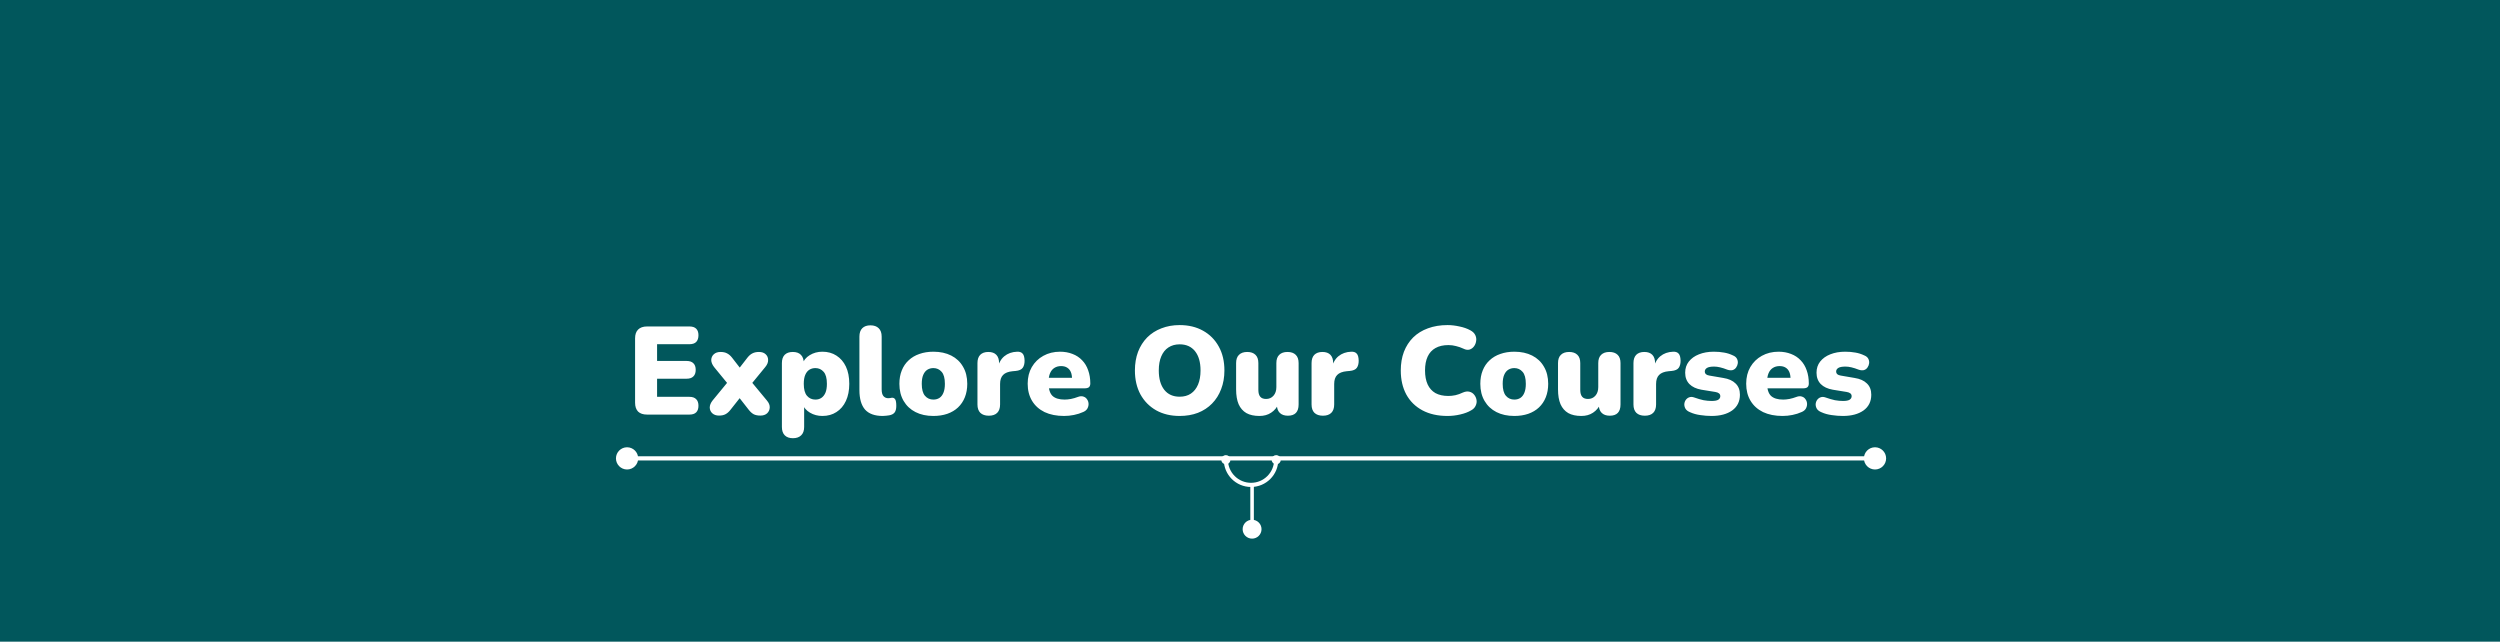 <svg width="1200" height="308" viewBox="0 0 1200 308" fill="none" xmlns="http://www.w3.org/2000/svg">
<rect width="1200" height="308" fill="#01575C"/>
<path d="M310.6 199C308.72 199 307.28 198.52 306.28 197.56C305.32 196.56 304.84 195.14 304.84 193.3V162.4C304.84 160.56 305.32 159.16 306.28 158.2C307.28 157.2 308.72 156.7 310.6 156.7H330.94C332.38 156.7 333.46 157.06 334.18 157.78C334.9 158.5 335.26 159.54 335.26 160.9C335.26 162.3 334.9 163.38 334.18 164.14C333.46 164.86 332.38 165.22 330.94 165.22H315.4V173.26H329.62C331.02 173.26 332.08 173.62 332.8 174.34C333.56 175.06 333.94 176.12 333.94 177.52C333.94 178.92 333.56 179.98 332.8 180.7C332.08 181.42 331.02 181.78 329.62 181.78H315.4V190.48H330.94C332.38 190.48 333.46 190.86 334.18 191.62C334.9 192.34 335.26 193.38 335.26 194.74C335.26 196.14 334.9 197.2 334.18 197.92C333.46 198.64 332.38 199 330.94 199H310.6ZM345.115 199.48C343.795 199.48 342.735 199.12 341.935 198.4C341.135 197.68 340.715 196.76 340.675 195.64C340.675 194.52 341.135 193.38 342.055 192.22L350.935 181.42V186.16L342.775 176.2C341.855 175 341.395 173.86 341.395 172.78C341.435 171.66 341.855 170.74 342.655 170.02C343.455 169.3 344.515 168.94 345.835 168.94C347.115 168.94 348.155 169.16 348.955 169.6C349.795 170 350.595 170.68 351.355 171.64L356.935 178.84H353.215L358.795 171.64C359.555 170.68 360.355 170 361.195 169.6C362.035 169.16 363.075 168.94 364.315 168.94C365.675 168.94 366.735 169.3 367.495 170.02C368.295 170.74 368.695 171.66 368.695 172.78C368.735 173.9 368.275 175.04 367.315 176.2L359.155 186.16V181.42L368.095 192.22C369.055 193.34 369.515 194.46 369.475 195.58C369.435 196.7 369.015 197.64 368.215 198.4C367.415 199.12 366.335 199.48 364.975 199.48C363.735 199.48 362.695 199.28 361.855 198.88C361.015 198.44 360.215 197.74 359.455 196.78L353.215 188.8H356.875L350.575 196.78C349.855 197.7 349.075 198.38 348.235 198.82C347.435 199.26 346.395 199.48 345.115 199.48ZM380.591 210.34C378.911 210.34 377.611 209.88 376.691 208.96C375.771 208.04 375.311 206.7 375.311 204.94V174.28C375.311 172.56 375.751 171.24 376.631 170.32C377.551 169.4 378.851 168.94 380.531 168.94C382.251 168.94 383.551 169.4 384.431 170.32C385.351 171.24 385.811 172.56 385.811 174.28V177.76L385.151 174.82C385.711 173.02 386.871 171.58 388.631 170.5C390.431 169.38 392.471 168.82 394.751 168.82C397.311 168.82 399.551 169.44 401.471 170.68C403.431 171.92 404.951 173.68 406.031 175.96C407.111 178.24 407.651 181 407.651 184.24C407.651 187.4 407.111 190.14 406.031 192.46C404.951 194.78 403.431 196.56 401.471 197.8C399.551 199.04 397.311 199.66 394.751 199.66C392.551 199.66 390.571 199.14 388.811 198.1C387.051 197.06 385.871 195.7 385.271 194.02H385.991V204.94C385.991 206.7 385.511 208.04 384.551 208.96C383.631 209.88 382.311 210.34 380.591 210.34ZM391.391 191.8C392.471 191.8 393.411 191.54 394.211 191.02C395.051 190.46 395.711 189.64 396.191 188.56C396.671 187.44 396.911 186 396.911 184.24C396.911 181.56 396.391 179.64 395.351 178.48C394.311 177.28 392.991 176.68 391.391 176.68C390.311 176.68 389.351 176.94 388.511 177.46C387.671 177.98 387.011 178.8 386.531 179.92C386.051 181 385.811 182.44 385.811 184.24C385.811 186.88 386.331 188.8 387.371 190C388.411 191.2 389.751 191.8 391.391 191.8ZM423.738 199.66C419.898 199.66 417.058 198.64 415.218 196.6C413.418 194.52 412.518 191.4 412.518 187.24V161.56C412.518 159.8 412.978 158.46 413.898 157.54C414.818 156.62 416.118 156.16 417.798 156.16C419.518 156.16 420.838 156.62 421.758 157.54C422.718 158.46 423.198 159.8 423.198 161.56V186.88C423.198 188.36 423.478 189.44 424.038 190.12C424.638 190.8 425.398 191.14 426.318 191.14C426.598 191.14 426.878 191.12 427.158 191.08C427.478 191 427.818 190.94 428.178 190.9C428.858 190.9 429.358 191.16 429.678 191.68C430.038 192.2 430.218 193.26 430.218 194.86C430.218 196.26 429.938 197.32 429.378 198.04C428.818 198.72 427.958 199.16 426.798 199.36C426.478 199.4 426.018 199.46 425.418 199.54C424.818 199.62 424.258 199.66 423.738 199.66ZM448.025 199.66C444.745 199.66 441.885 199.04 439.445 197.8C437.005 196.56 435.105 194.78 433.745 192.46C432.385 190.14 431.705 187.4 431.705 184.24C431.705 181.84 432.085 179.7 432.845 177.82C433.605 175.9 434.705 174.28 436.145 172.96C437.585 171.6 439.305 170.58 441.305 169.9C443.305 169.18 445.545 168.82 448.025 168.82C451.305 168.82 454.165 169.44 456.605 170.68C459.045 171.92 460.925 173.7 462.245 176.02C463.605 178.3 464.285 181.04 464.285 184.24C464.285 186.6 463.905 188.74 463.145 190.66C462.385 192.58 461.285 194.22 459.845 195.58C458.445 196.9 456.725 197.92 454.685 198.64C452.685 199.32 450.465 199.66 448.025 199.66ZM448.025 191.8C449.105 191.8 450.065 191.54 450.905 191.02C451.745 190.46 452.385 189.64 452.825 188.56C453.305 187.44 453.545 186 453.545 184.24C453.545 181.56 453.025 179.64 451.985 178.48C450.945 177.28 449.625 176.68 448.025 176.68C446.945 176.68 445.985 176.94 445.145 177.46C444.305 177.98 443.645 178.8 443.165 179.92C442.685 181 442.445 182.44 442.445 184.24C442.445 186.88 442.965 188.8 444.005 190C445.045 191.2 446.385 191.8 448.025 191.8ZM474.639 199.54C472.879 199.54 471.519 199.08 470.559 198.16C469.639 197.24 469.179 195.9 469.179 194.14V174.28C469.179 172.56 469.619 171.24 470.499 170.32C471.419 169.4 472.719 168.94 474.399 168.94C476.079 168.94 477.359 169.4 478.239 170.32C479.119 171.24 479.559 172.56 479.559 174.28V176.74H478.959C479.359 174.34 480.379 172.44 482.019 171.04C483.699 169.64 485.779 168.9 488.259 168.82C489.419 168.78 490.279 169.08 490.839 169.72C491.439 170.32 491.759 171.46 491.799 173.14C491.799 174.58 491.499 175.72 490.899 176.56C490.299 177.4 489.159 177.9 487.479 178.06L486.099 178.18C483.979 178.38 482.439 178.98 481.479 179.98C480.519 180.94 480.039 182.38 480.039 184.3V194.14C480.039 195.9 479.579 197.24 478.659 198.16C477.739 199.08 476.399 199.54 474.639 199.54ZM510.747 199.66C507.147 199.66 504.027 199.04 501.387 197.8C498.787 196.52 496.787 194.72 495.387 192.4C493.987 190.08 493.287 187.34 493.287 184.18C493.287 181.14 493.947 178.48 495.267 176.2C496.627 173.88 498.467 172.08 500.787 170.8C503.147 169.48 505.827 168.82 508.827 168.82C511.027 168.82 513.027 169.18 514.827 169.9C516.627 170.58 518.167 171.6 519.447 172.96C520.727 174.28 521.687 175.88 522.327 177.76C523.007 179.64 523.347 181.74 523.347 184.06C523.347 184.86 523.127 185.46 522.687 185.86C522.247 186.22 521.547 186.4 520.587 186.4H502.227V181.36H515.547L514.587 182.14C514.587 180.66 514.387 179.46 513.987 178.54C513.587 177.62 512.987 176.92 512.187 176.44C511.427 175.96 510.467 175.72 509.307 175.72C508.067 175.72 506.987 176.02 506.067 176.62C505.187 177.18 504.507 178.02 504.027 179.14C503.547 180.26 503.307 181.66 503.307 183.34V183.88C503.307 186.72 503.927 188.76 505.167 190C506.447 191.2 508.407 191.8 511.047 191.8C511.927 191.8 512.927 191.7 514.047 191.5C515.207 191.26 516.307 190.94 517.347 190.54C518.387 190.14 519.287 190.08 520.047 190.36C520.807 190.6 521.387 191.04 521.787 191.68C522.227 192.28 522.467 192.98 522.507 193.78C522.547 194.54 522.367 195.3 521.967 196.06C521.567 196.78 520.907 197.34 519.987 197.74C518.587 198.38 517.087 198.86 515.487 199.18C513.927 199.5 512.347 199.66 510.747 199.66ZM566.236 199.66C561.956 199.66 558.196 198.76 554.956 196.96C551.716 195.12 549.196 192.56 547.396 189.28C545.636 186 544.756 182.18 544.756 177.82C544.756 174.54 545.256 171.56 546.256 168.88C547.296 166.2 548.756 163.9 550.636 161.98C552.556 160.06 554.836 158.6 557.476 157.6C560.116 156.56 563.036 156.04 566.236 156.04C570.516 156.04 574.256 156.94 577.456 158.74C580.696 160.54 583.216 163.08 585.016 166.36C586.816 169.6 587.716 173.42 587.716 177.82C587.716 181.1 587.196 184.08 586.156 186.76C585.156 189.44 583.696 191.76 581.776 193.72C579.896 195.64 577.636 197.12 574.996 198.16C572.356 199.16 569.436 199.66 566.236 199.66ZM566.236 190.42C568.356 190.42 570.156 189.92 571.636 188.92C573.116 187.92 574.256 186.48 575.056 184.6C575.856 182.72 576.256 180.46 576.256 177.82C576.256 173.86 575.376 170.78 573.616 168.58C571.856 166.38 569.396 165.28 566.236 165.28C564.156 165.28 562.356 165.78 560.836 166.78C559.356 167.74 558.216 169.16 557.416 171.04C556.616 172.88 556.216 175.14 556.216 177.82C556.216 181.78 557.096 184.88 558.856 187.12C560.616 189.32 563.076 190.42 566.236 190.42ZM604.555 199.66C601.995 199.66 599.895 199.2 598.255 198.28C596.615 197.32 595.375 195.9 594.535 194.02C593.735 192.14 593.335 189.76 593.335 186.88V174.28C593.335 172.52 593.795 171.2 594.715 170.32C595.635 169.4 596.955 168.94 598.675 168.94C600.395 168.94 601.715 169.4 602.635 170.32C603.555 171.2 604.015 172.52 604.015 174.28V187.18C604.015 188.62 604.315 189.7 604.915 190.42C605.515 191.14 606.455 191.5 607.735 191.5C609.175 191.5 610.355 190.98 611.275 189.94C612.195 188.9 612.655 187.52 612.655 185.8V174.28C612.655 172.52 613.115 171.2 614.035 170.32C614.955 169.4 616.275 168.94 617.995 168.94C619.715 168.94 621.035 169.4 621.955 170.32C622.875 171.2 623.335 172.52 623.335 174.28V194.14C623.335 197.74 621.615 199.54 618.175 199.54C616.495 199.54 615.195 199.08 614.275 198.16C613.355 197.24 612.895 195.9 612.895 194.14V190.66L613.855 193.6C612.975 195.56 611.735 197.06 610.135 198.1C608.575 199.14 606.715 199.66 604.555 199.66ZM635.01 199.54C633.25 199.54 631.89 199.08 630.93 198.16C630.01 197.24 629.55 195.9 629.55 194.14V174.28C629.55 172.56 629.99 171.24 630.87 170.32C631.79 169.4 633.09 168.94 634.77 168.94C636.45 168.94 637.73 169.4 638.61 170.32C639.49 171.24 639.93 172.56 639.93 174.28V176.74H639.33C639.73 174.34 640.75 172.44 642.39 171.04C644.07 169.64 646.15 168.9 648.63 168.82C649.79 168.78 650.65 169.08 651.21 169.72C651.81 170.32 652.13 171.46 652.17 173.14C652.17 174.58 651.87 175.72 651.27 176.56C650.67 177.4 649.53 177.9 647.85 178.06L646.47 178.18C644.35 178.38 642.81 178.98 641.85 179.98C640.89 180.94 640.41 182.38 640.41 184.3V194.14C640.41 195.9 639.95 197.24 639.03 198.16C638.11 199.08 636.77 199.54 635.01 199.54ZM694.813 199.66C690.133 199.66 686.113 198.76 682.753 196.96C679.393 195.16 676.813 192.62 675.013 189.34C673.253 186.06 672.373 182.22 672.373 177.82C672.373 174.54 672.873 171.56 673.873 168.88C674.913 166.2 676.393 163.9 678.313 161.98C680.273 160.06 682.633 158.6 685.393 157.6C688.193 156.56 691.333 156.04 694.813 156.04C696.653 156.04 698.553 156.26 700.513 156.7C702.513 157.1 704.273 157.72 705.793 158.56C706.913 159.16 707.693 159.92 708.133 160.84C708.573 161.76 708.713 162.7 708.553 163.66C708.433 164.62 708.093 165.48 707.533 166.24C706.973 167 706.253 167.52 705.373 167.8C704.493 168.04 703.533 167.9 702.493 167.38C701.293 166.82 700.093 166.4 698.893 166.12C697.733 165.8 696.513 165.64 695.233 165.64C692.753 165.64 690.673 166.12 688.993 167.08C687.353 168 686.113 169.36 685.273 171.16C684.433 172.96 684.013 175.18 684.013 177.82C684.013 180.46 684.433 182.7 685.273 184.54C686.113 186.34 687.353 187.72 688.993 188.68C690.673 189.6 692.753 190.06 695.233 190.06C696.273 190.06 697.393 189.94 698.593 189.7C699.793 189.42 700.973 189 702.133 188.44C703.333 187.92 704.393 187.78 705.313 188.02C706.273 188.26 707.033 188.74 707.593 189.46C708.193 190.18 708.573 191.02 708.733 191.98C708.893 192.9 708.753 193.82 708.313 194.74C707.913 195.66 707.193 196.4 706.153 196.96C704.753 197.8 703.013 198.46 700.933 198.94C698.893 199.42 696.853 199.66 694.813 199.66ZM726.873 199.66C723.593 199.66 720.733 199.04 718.293 197.8C715.853 196.56 713.953 194.78 712.593 192.46C711.233 190.14 710.553 187.4 710.553 184.24C710.553 181.84 710.933 179.7 711.693 177.82C712.453 175.9 713.553 174.28 714.993 172.96C716.433 171.6 718.153 170.58 720.153 169.9C722.153 169.18 724.393 168.82 726.873 168.82C730.153 168.82 733.013 169.44 735.453 170.68C737.893 171.92 739.773 173.7 741.093 176.02C742.453 178.3 743.133 181.04 743.133 184.24C743.133 186.6 742.753 188.74 741.993 190.66C741.233 192.58 740.133 194.22 738.693 195.58C737.293 196.9 735.573 197.92 733.533 198.64C731.533 199.32 729.313 199.66 726.873 199.66ZM726.873 191.8C727.953 191.8 728.913 191.54 729.753 191.02C730.593 190.46 731.233 189.64 731.673 188.56C732.153 187.44 732.393 186 732.393 184.24C732.393 181.56 731.873 179.64 730.833 178.48C729.793 177.28 728.473 176.68 726.873 176.68C725.793 176.68 724.833 176.94 723.993 177.46C723.153 177.98 722.493 178.8 722.013 179.92C721.533 181 721.293 182.44 721.293 184.24C721.293 186.88 721.813 188.8 722.853 190C723.893 191.2 725.233 191.8 726.873 191.8ZM759.066 199.66C756.506 199.66 754.406 199.2 752.766 198.28C751.126 197.32 749.886 195.9 749.046 194.02C748.246 192.14 747.846 189.76 747.846 186.88V174.28C747.846 172.52 748.306 171.2 749.226 170.32C750.146 169.4 751.466 168.94 753.186 168.94C754.906 168.94 756.226 169.4 757.146 170.32C758.066 171.2 758.526 172.52 758.526 174.28V187.18C758.526 188.62 758.826 189.7 759.426 190.42C760.026 191.14 760.966 191.5 762.246 191.5C763.686 191.5 764.866 190.98 765.786 189.94C766.706 188.9 767.166 187.52 767.166 185.8V174.28C767.166 172.52 767.626 171.2 768.546 170.32C769.466 169.4 770.786 168.94 772.506 168.94C774.226 168.94 775.546 169.4 776.466 170.32C777.386 171.2 777.846 172.52 777.846 174.28V194.14C777.846 197.74 776.126 199.54 772.686 199.54C771.006 199.54 769.706 199.08 768.786 198.16C767.866 197.24 767.406 195.9 767.406 194.14V190.66L768.366 193.6C767.486 195.56 766.246 197.06 764.646 198.1C763.086 199.14 761.226 199.66 759.066 199.66ZM789.521 199.54C787.761 199.54 786.401 199.08 785.441 198.16C784.521 197.24 784.061 195.9 784.061 194.14V174.28C784.061 172.56 784.501 171.24 785.381 170.32C786.301 169.4 787.601 168.94 789.281 168.94C790.961 168.94 792.241 169.4 793.121 170.32C794.001 171.24 794.441 172.56 794.441 174.28V176.74H793.841C794.241 174.34 795.261 172.44 796.901 171.04C798.581 169.64 800.661 168.9 803.141 168.82C804.301 168.78 805.161 169.08 805.721 169.72C806.321 170.32 806.641 171.46 806.681 173.14C806.681 174.58 806.381 175.72 805.781 176.56C805.181 177.4 804.041 177.9 802.361 178.06L800.981 178.18C798.861 178.38 797.321 178.98 796.361 179.98C795.401 180.94 794.921 182.38 794.921 184.3V194.14C794.921 195.9 794.461 197.24 793.541 198.16C792.621 199.08 791.281 199.54 789.521 199.54ZM821.544 199.66C819.784 199.66 817.984 199.52 816.144 199.24C814.344 199 812.704 198.54 811.224 197.86C810.224 197.46 809.504 196.92 809.064 196.24C808.664 195.56 808.464 194.84 808.464 194.08C808.504 193.32 808.724 192.64 809.124 192.04C809.564 191.4 810.124 190.96 810.804 190.72C811.524 190.44 812.324 190.46 813.204 190.78C814.884 191.38 816.384 191.82 817.704 192.1C819.064 192.34 820.364 192.46 821.604 192.46C823.084 192.46 824.144 192.26 824.784 191.86C825.424 191.42 825.744 190.86 825.744 190.18C825.744 189.58 825.524 189.12 825.084 188.8C824.684 188.48 824.104 188.26 823.344 188.14L816.684 187.06C814.204 186.62 812.284 185.72 810.924 184.36C809.564 182.96 808.884 181.14 808.884 178.9C808.884 176.82 809.464 175.04 810.624 173.56C811.824 172.04 813.444 170.88 815.484 170.08C817.564 169.24 819.944 168.82 822.624 168.82C824.424 168.82 826.064 168.96 827.544 169.24C829.024 169.48 830.464 169.94 831.864 170.62C832.744 170.98 833.364 171.5 833.724 172.18C834.084 172.86 834.224 173.58 834.144 174.34C834.064 175.06 833.804 175.74 833.364 176.38C832.964 176.98 832.404 177.4 831.684 177.64C830.964 177.84 830.124 177.78 829.164 177.46C827.844 176.94 826.664 176.56 825.624 176.32C824.624 176.08 823.684 175.96 822.804 175.96C821.164 175.96 820.004 176.18 819.324 176.62C818.644 177.06 818.304 177.62 818.304 178.3C818.304 178.82 818.484 179.26 818.844 179.62C819.204 179.94 819.764 180.16 820.524 180.28L827.184 181.42C829.744 181.82 831.704 182.7 833.064 184.06C834.464 185.38 835.164 187.18 835.164 189.46C835.164 192.7 833.924 195.22 831.444 197.02C828.964 198.78 825.664 199.66 821.544 199.66ZM855.63 199.66C852.03 199.66 848.91 199.04 846.27 197.8C843.67 196.52 841.67 194.72 840.27 192.4C838.87 190.08 838.17 187.34 838.17 184.18C838.17 181.14 838.83 178.48 840.15 176.2C841.51 173.88 843.35 172.08 845.67 170.8C848.03 169.48 850.71 168.82 853.71 168.82C855.91 168.82 857.91 169.18 859.71 169.9C861.51 170.58 863.05 171.6 864.33 172.96C865.61 174.28 866.57 175.88 867.21 177.76C867.89 179.64 868.23 181.74 868.23 184.06C868.23 184.86 868.01 185.46 867.57 185.86C867.13 186.22 866.43 186.4 865.47 186.4H847.11V181.36H860.43L859.47 182.14C859.47 180.66 859.27 179.46 858.87 178.54C858.47 177.62 857.87 176.92 857.07 176.44C856.31 175.96 855.35 175.72 854.19 175.72C852.95 175.72 851.87 176.02 850.95 176.62C850.07 177.18 849.39 178.02 848.91 179.14C848.43 180.26 848.19 181.66 848.19 183.34V183.88C848.19 186.72 848.81 188.76 850.05 190C851.33 191.2 853.29 191.8 855.93 191.8C856.81 191.8 857.81 191.7 858.93 191.5C860.09 191.26 861.19 190.94 862.23 190.54C863.27 190.14 864.17 190.08 864.93 190.36C865.69 190.6 866.27 191.04 866.67 191.68C867.11 192.28 867.35 192.98 867.39 193.78C867.43 194.54 867.25 195.3 866.85 196.06C866.45 196.78 865.79 197.34 864.87 197.74C863.47 198.38 861.97 198.86 860.37 199.18C858.81 199.5 857.23 199.66 855.63 199.66ZM884.591 199.66C882.831 199.66 881.031 199.52 879.191 199.24C877.391 199 875.751 198.54 874.271 197.86C873.271 197.46 872.551 196.92 872.111 196.24C871.711 195.56 871.511 194.84 871.511 194.08C871.551 193.32 871.771 192.64 872.171 192.04C872.611 191.4 873.171 190.96 873.851 190.72C874.571 190.44 875.371 190.46 876.251 190.78C877.931 191.38 879.431 191.82 880.751 192.1C882.111 192.34 883.411 192.46 884.651 192.46C886.131 192.46 887.191 192.26 887.831 191.86C888.471 191.42 888.791 190.86 888.791 190.18C888.791 189.58 888.571 189.12 888.131 188.8C887.731 188.48 887.151 188.26 886.391 188.14L879.731 187.06C877.251 186.62 875.331 185.72 873.971 184.36C872.611 182.96 871.931 181.14 871.931 178.9C871.931 176.82 872.511 175.04 873.671 173.56C874.871 172.04 876.491 170.88 878.531 170.08C880.611 169.24 882.991 168.82 885.671 168.82C887.471 168.82 889.111 168.96 890.591 169.24C892.071 169.48 893.511 169.94 894.911 170.62C895.791 170.98 896.411 171.5 896.771 172.18C897.131 172.86 897.271 173.58 897.191 174.34C897.111 175.06 896.851 175.74 896.411 176.38C896.011 176.98 895.451 177.4 894.731 177.64C894.011 177.84 893.171 177.78 892.211 177.46C890.891 176.94 889.711 176.56 888.671 176.32C887.671 176.08 886.731 175.96 885.851 175.96C884.211 175.96 883.051 176.18 882.371 176.62C881.691 177.06 881.351 177.62 881.351 178.3C881.351 178.82 881.531 179.26 881.891 179.62C882.251 179.94 882.811 180.16 883.571 180.28L890.231 181.42C892.791 181.82 894.751 182.7 896.111 184.06C897.511 185.38 898.211 187.18 898.211 189.46C898.211 192.7 896.971 195.22 894.491 197.02C892.011 198.78 888.711 199.66 884.591 199.66Z" fill="white"/>
<path d="M588.417 220.667C588.417 227.34 593.826 232.75 600.5 232.75C607.174 232.75 612.583 227.34 612.583 220.667" stroke="white" stroke-width="2" stroke-linecap="round" stroke-linejoin="round"/>
<path d="M612.583 219.458C612.263 219.458 611.955 219.586 611.729 219.812C611.502 220.039 611.375 220.346 611.375 220.667C611.375 220.987 611.502 221.294 611.729 221.521C611.955 221.748 612.263 221.875 612.583 221.875C612.904 221.875 613.211 221.748 613.438 221.521C613.664 221.294 613.792 220.987 613.792 220.667C613.792 220.346 613.664 220.039 613.438 219.812C613.211 219.586 612.904 219.458 612.583 219.458ZM588.417 219.458C588.096 219.458 587.789 219.586 587.562 219.812C587.336 220.039 587.208 220.346 587.208 220.667C587.208 220.987 587.336 221.294 587.562 221.521C587.789 221.748 588.096 221.875 588.417 221.875C588.737 221.875 589.044 221.748 589.271 221.521C589.498 221.294 589.625 220.987 589.625 220.667C589.625 220.346 589.498 220.039 589.271 219.812C589.044 219.586 588.737 219.458 588.417 219.458Z" fill="white" stroke="white" stroke-width="2" stroke-linecap="round" stroke-linejoin="round"/>
<path d="M601 258.545C603.504 258.545 605.533 256.515 605.533 254.012C605.533 251.508 603.504 249.478 601 249.478C598.496 249.478 596.467 251.508 596.467 254.012C596.467 256.515 598.496 258.545 601 258.545ZM601 254.012H601.85V232.988H601H600.15V254.012H601Z" fill="white"/>
<path d="M295.66 220.023C295.66 222.969 298.048 225.357 300.993 225.357C303.939 225.357 306.327 222.969 306.327 220.023C306.327 217.078 303.939 214.69 300.993 214.69C298.048 214.69 295.66 217.078 295.66 220.023ZM894.673 220.023C894.673 222.969 897.061 225.357 900.006 225.357C902.952 225.357 905.34 222.969 905.34 220.023C905.34 217.078 902.952 214.69 900.006 214.69C897.061 214.69 894.673 217.078 894.673 220.023ZM300.993 220.023V221.023H900.006V220.023V219.023H300.993V220.023Z" fill="white"/>
</svg>

